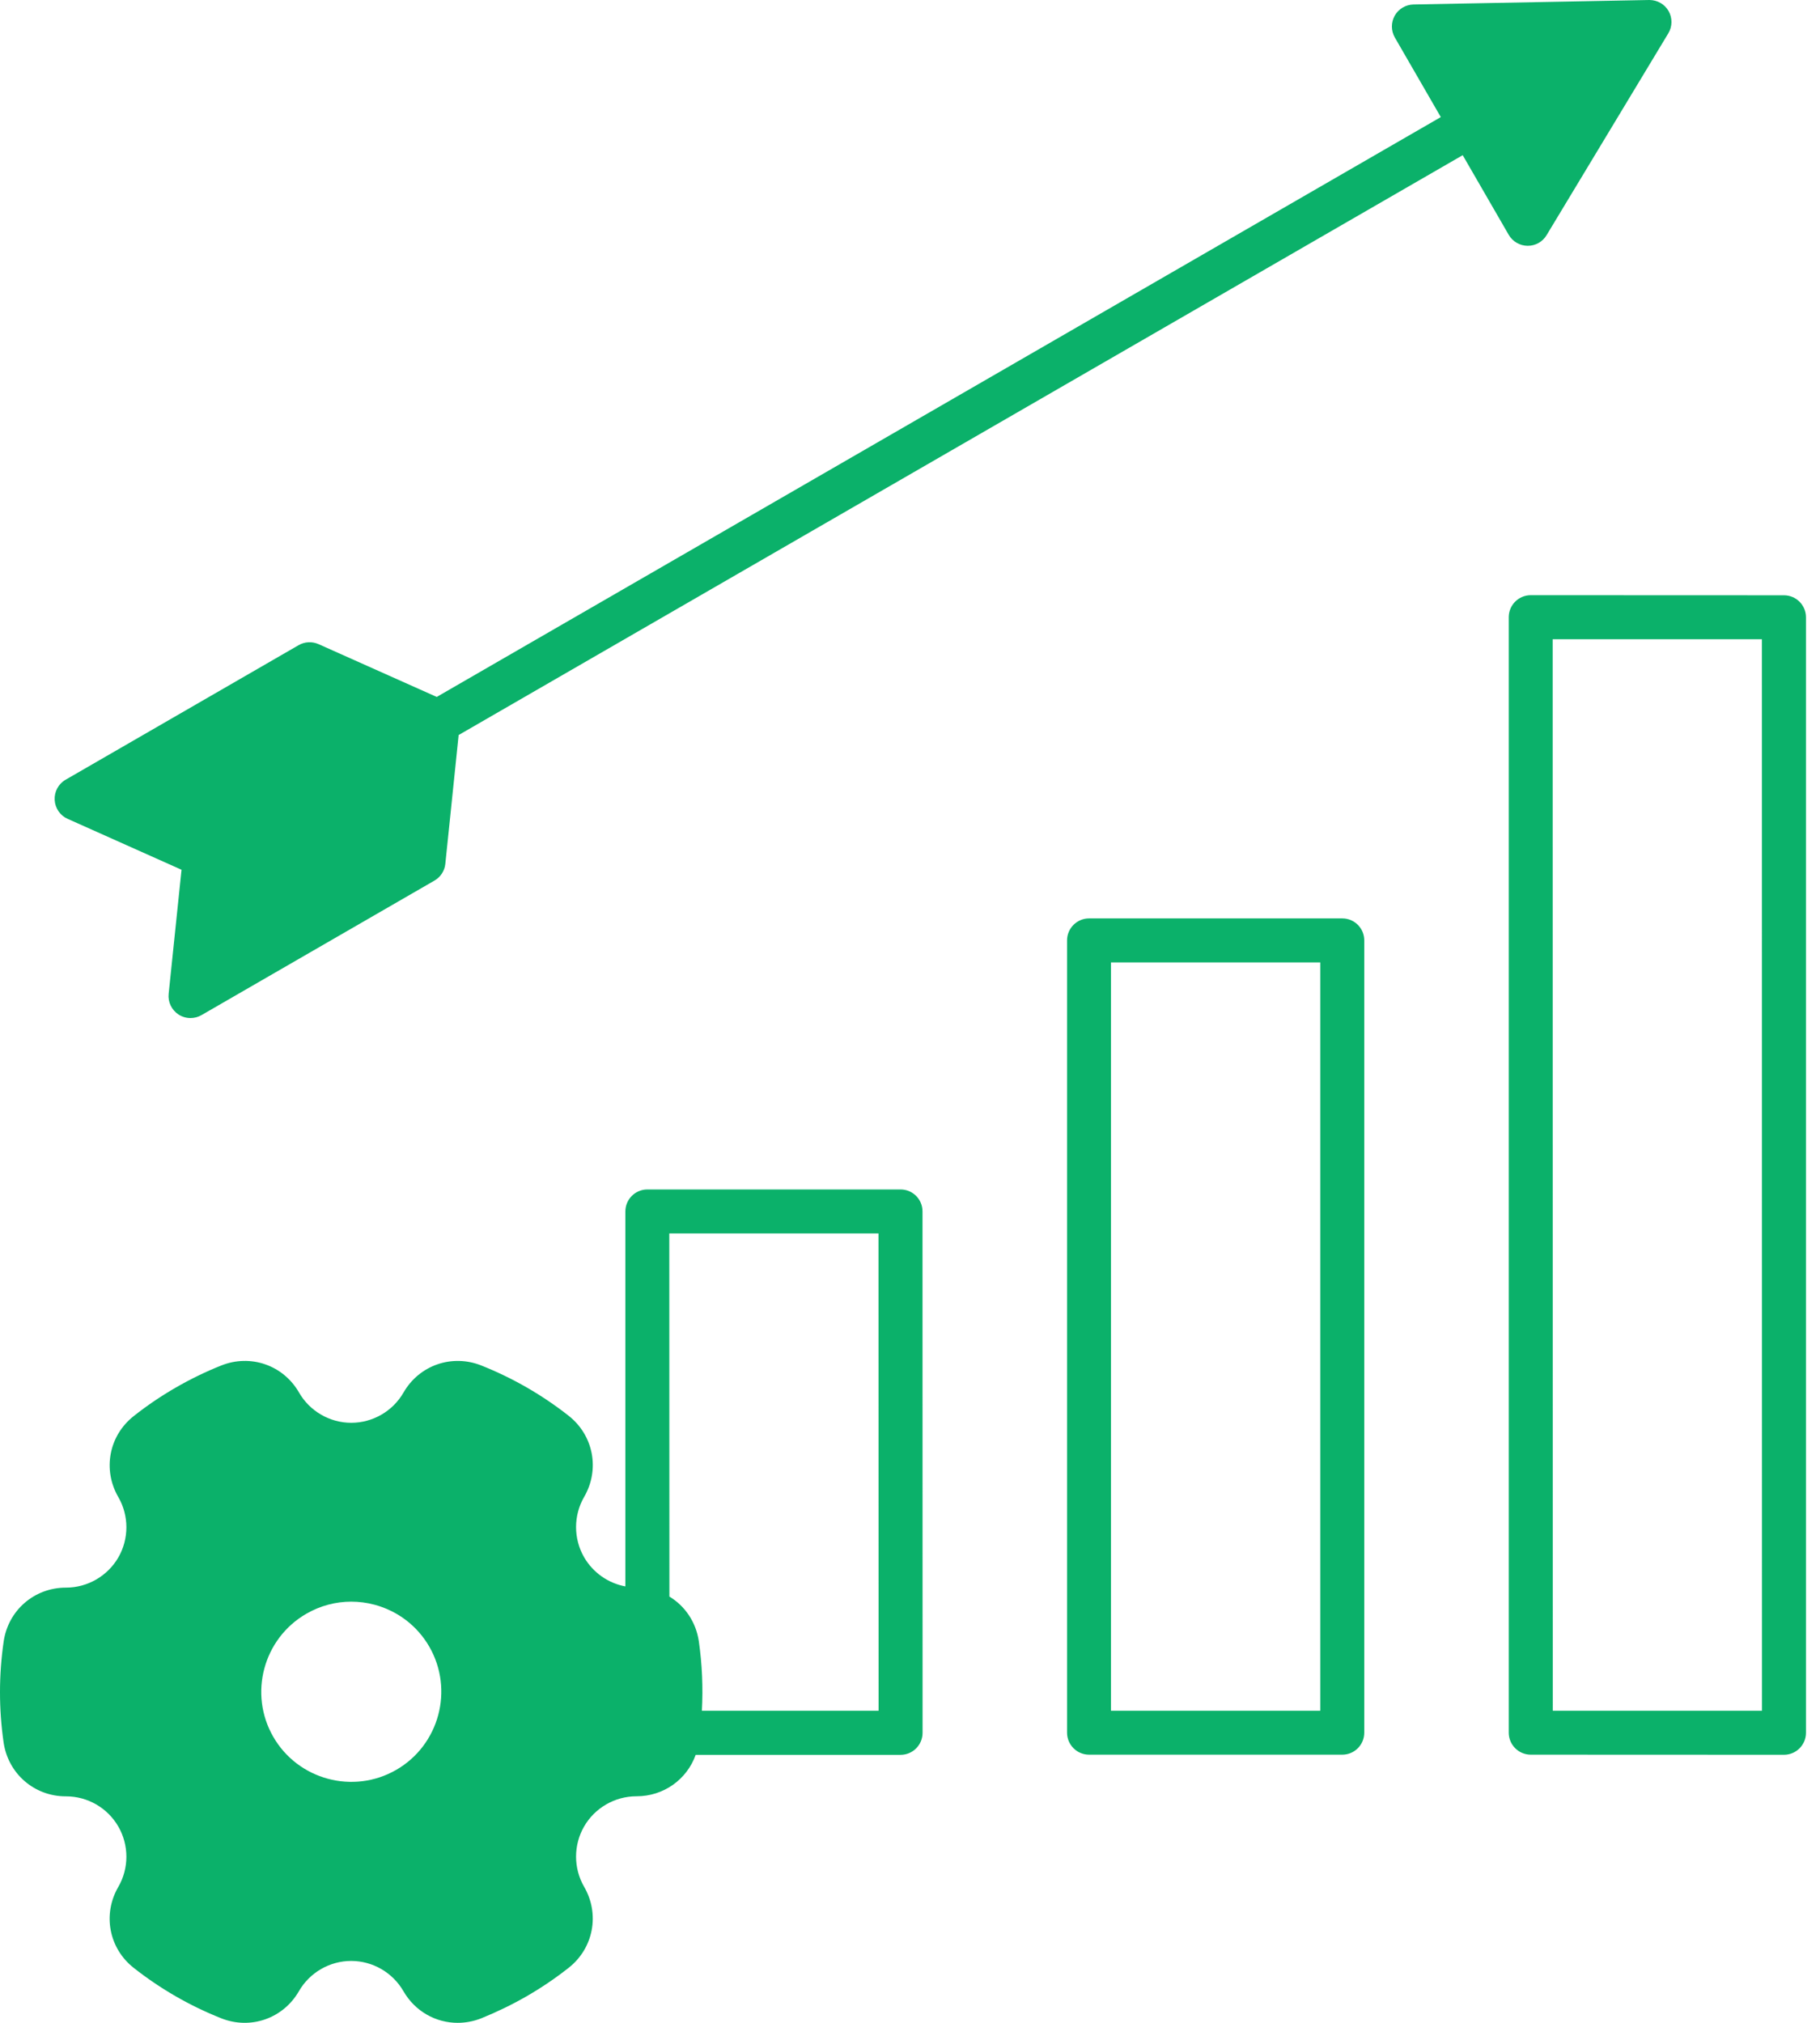<svg width="54" height="60" viewBox="0 0 54 60" fill="none" xmlns="http://www.w3.org/2000/svg">
<path fill-rule="evenodd" clip-rule="evenodd" d="M11.759 52.495C10.483 53.232 8.846 52.793 8.109 51.518C7.372 50.243 7.811 48.603 9.089 47.866C9.499 47.629 9.958 47.507 10.42 47.507C10.652 47.507 10.886 47.537 11.116 47.599C11.805 47.785 12.381 48.226 12.738 48.843C13.472 50.121 13.034 51.758 11.759 52.495ZM52.278 50.743H46.071L46.068 18.96H52.276L52.278 50.743ZM52.931 17.657C53.29 17.657 53.584 17.948 53.584 18.31V51.396C53.584 51.755 53.293 52.049 52.931 52.049L45.418 52.046C45.058 52.046 44.765 51.753 44.765 51.393V18.307C44.765 17.948 45.056 17.654 45.418 17.654L52.931 17.657ZM26.068 50.743H20.825C20.863 50.054 20.832 49.366 20.735 48.685C20.651 48.111 20.322 47.634 19.861 47.356L19.858 36.584H26.065L26.068 50.743ZM26.721 35.281H19.207C18.848 35.281 18.555 35.572 18.555 35.934V47.055C18.047 46.961 17.596 46.647 17.331 46.191C17.012 45.637 17.012 44.951 17.333 44.398C17.802 43.587 17.611 42.577 16.874 41.995C16.086 41.376 15.214 40.873 14.278 40.501C13.409 40.157 12.439 40.493 11.973 41.304C11.654 41.858 11.06 42.202 10.422 42.202C9.785 42.202 9.19 41.858 8.872 41.304C8.405 40.491 7.433 40.154 6.561 40.504C6.1 40.687 5.646 40.909 5.212 41.159C4.779 41.409 4.36 41.692 3.97 42.001C3.233 42.58 3.039 43.589 3.509 44.403C3.83 44.956 3.83 45.642 3.511 46.196C3.192 46.746 2.598 47.091 1.961 47.091H1.956C1.022 47.091 0.244 47.761 0.109 48.687C-0.036 49.684 -0.036 50.692 0.107 51.684C0.242 52.609 1.017 53.282 1.953 53.282H1.961C2.598 53.282 3.192 53.624 3.511 54.178C3.83 54.731 3.83 55.417 3.509 55.97C3.039 56.781 3.231 57.791 3.968 58.37C4.756 58.99 5.63 59.495 6.564 59.865C7.433 60.211 8.402 59.872 8.869 59.061C9.188 58.508 9.782 58.164 10.42 58.164C11.057 58.164 11.651 58.508 11.97 59.061C12.314 59.658 12.929 60 13.579 60C13.814 60 14.051 59.956 14.281 59.865C14.742 59.678 15.196 59.459 15.63 59.209C16.063 58.959 16.481 58.676 16.872 58.368C17.608 57.789 17.802 56.779 17.333 55.968C17.012 55.414 17.012 54.728 17.331 54.175C17.649 53.624 18.244 53.28 18.881 53.28H18.886C19.692 53.28 20.381 52.78 20.641 52.051H26.72C27.08 52.051 27.373 51.758 27.373 51.398L27.371 35.931C27.371 35.572 27.08 35.281 26.721 35.281ZM39.173 50.743H32.963V28.546H39.173V50.743ZM39.826 27.241C40.185 27.241 40.478 27.531 40.478 27.893V51.393C40.478 51.753 40.188 52.046 39.826 52.046H32.313C31.953 52.046 31.66 51.753 31.66 51.393V27.893C31.66 27.534 31.953 27.241 32.313 27.241H39.826Z" fill="#0BB16A"/>
<path d="M45.33 7.291H45.322C45.093 7.288 44.878 7.163 44.764 6.965L43.399 4.603L13.608 21.802L13.213 25.622C13.192 25.831 13.072 26.015 12.891 26.119L5.978 30.11C5.876 30.169 5.763 30.197 5.651 30.197C5.529 30.197 5.404 30.161 5.297 30.092C5.093 29.957 4.978 29.723 5.004 29.478L5.386 25.798L2.007 24.288C1.783 24.189 1.635 23.972 1.622 23.727C1.609 23.482 1.734 23.25 1.946 23.128L8.859 19.137C9.041 19.032 9.26 19.022 9.451 19.106L12.958 20.672L42.749 3.473L41.385 1.112C41.27 0.91 41.27 0.666 41.382 0.464C41.497 0.263 41.708 0.138 41.938 0.133L48.931 0H48.943C49.18 0.003 49.39 0.125 49.507 0.326C49.624 0.533 49.622 0.785 49.499 0.989L45.888 6.975C45.771 7.171 45.559 7.291 45.33 7.291Z" fill="#0BB16A"/>
</svg>
